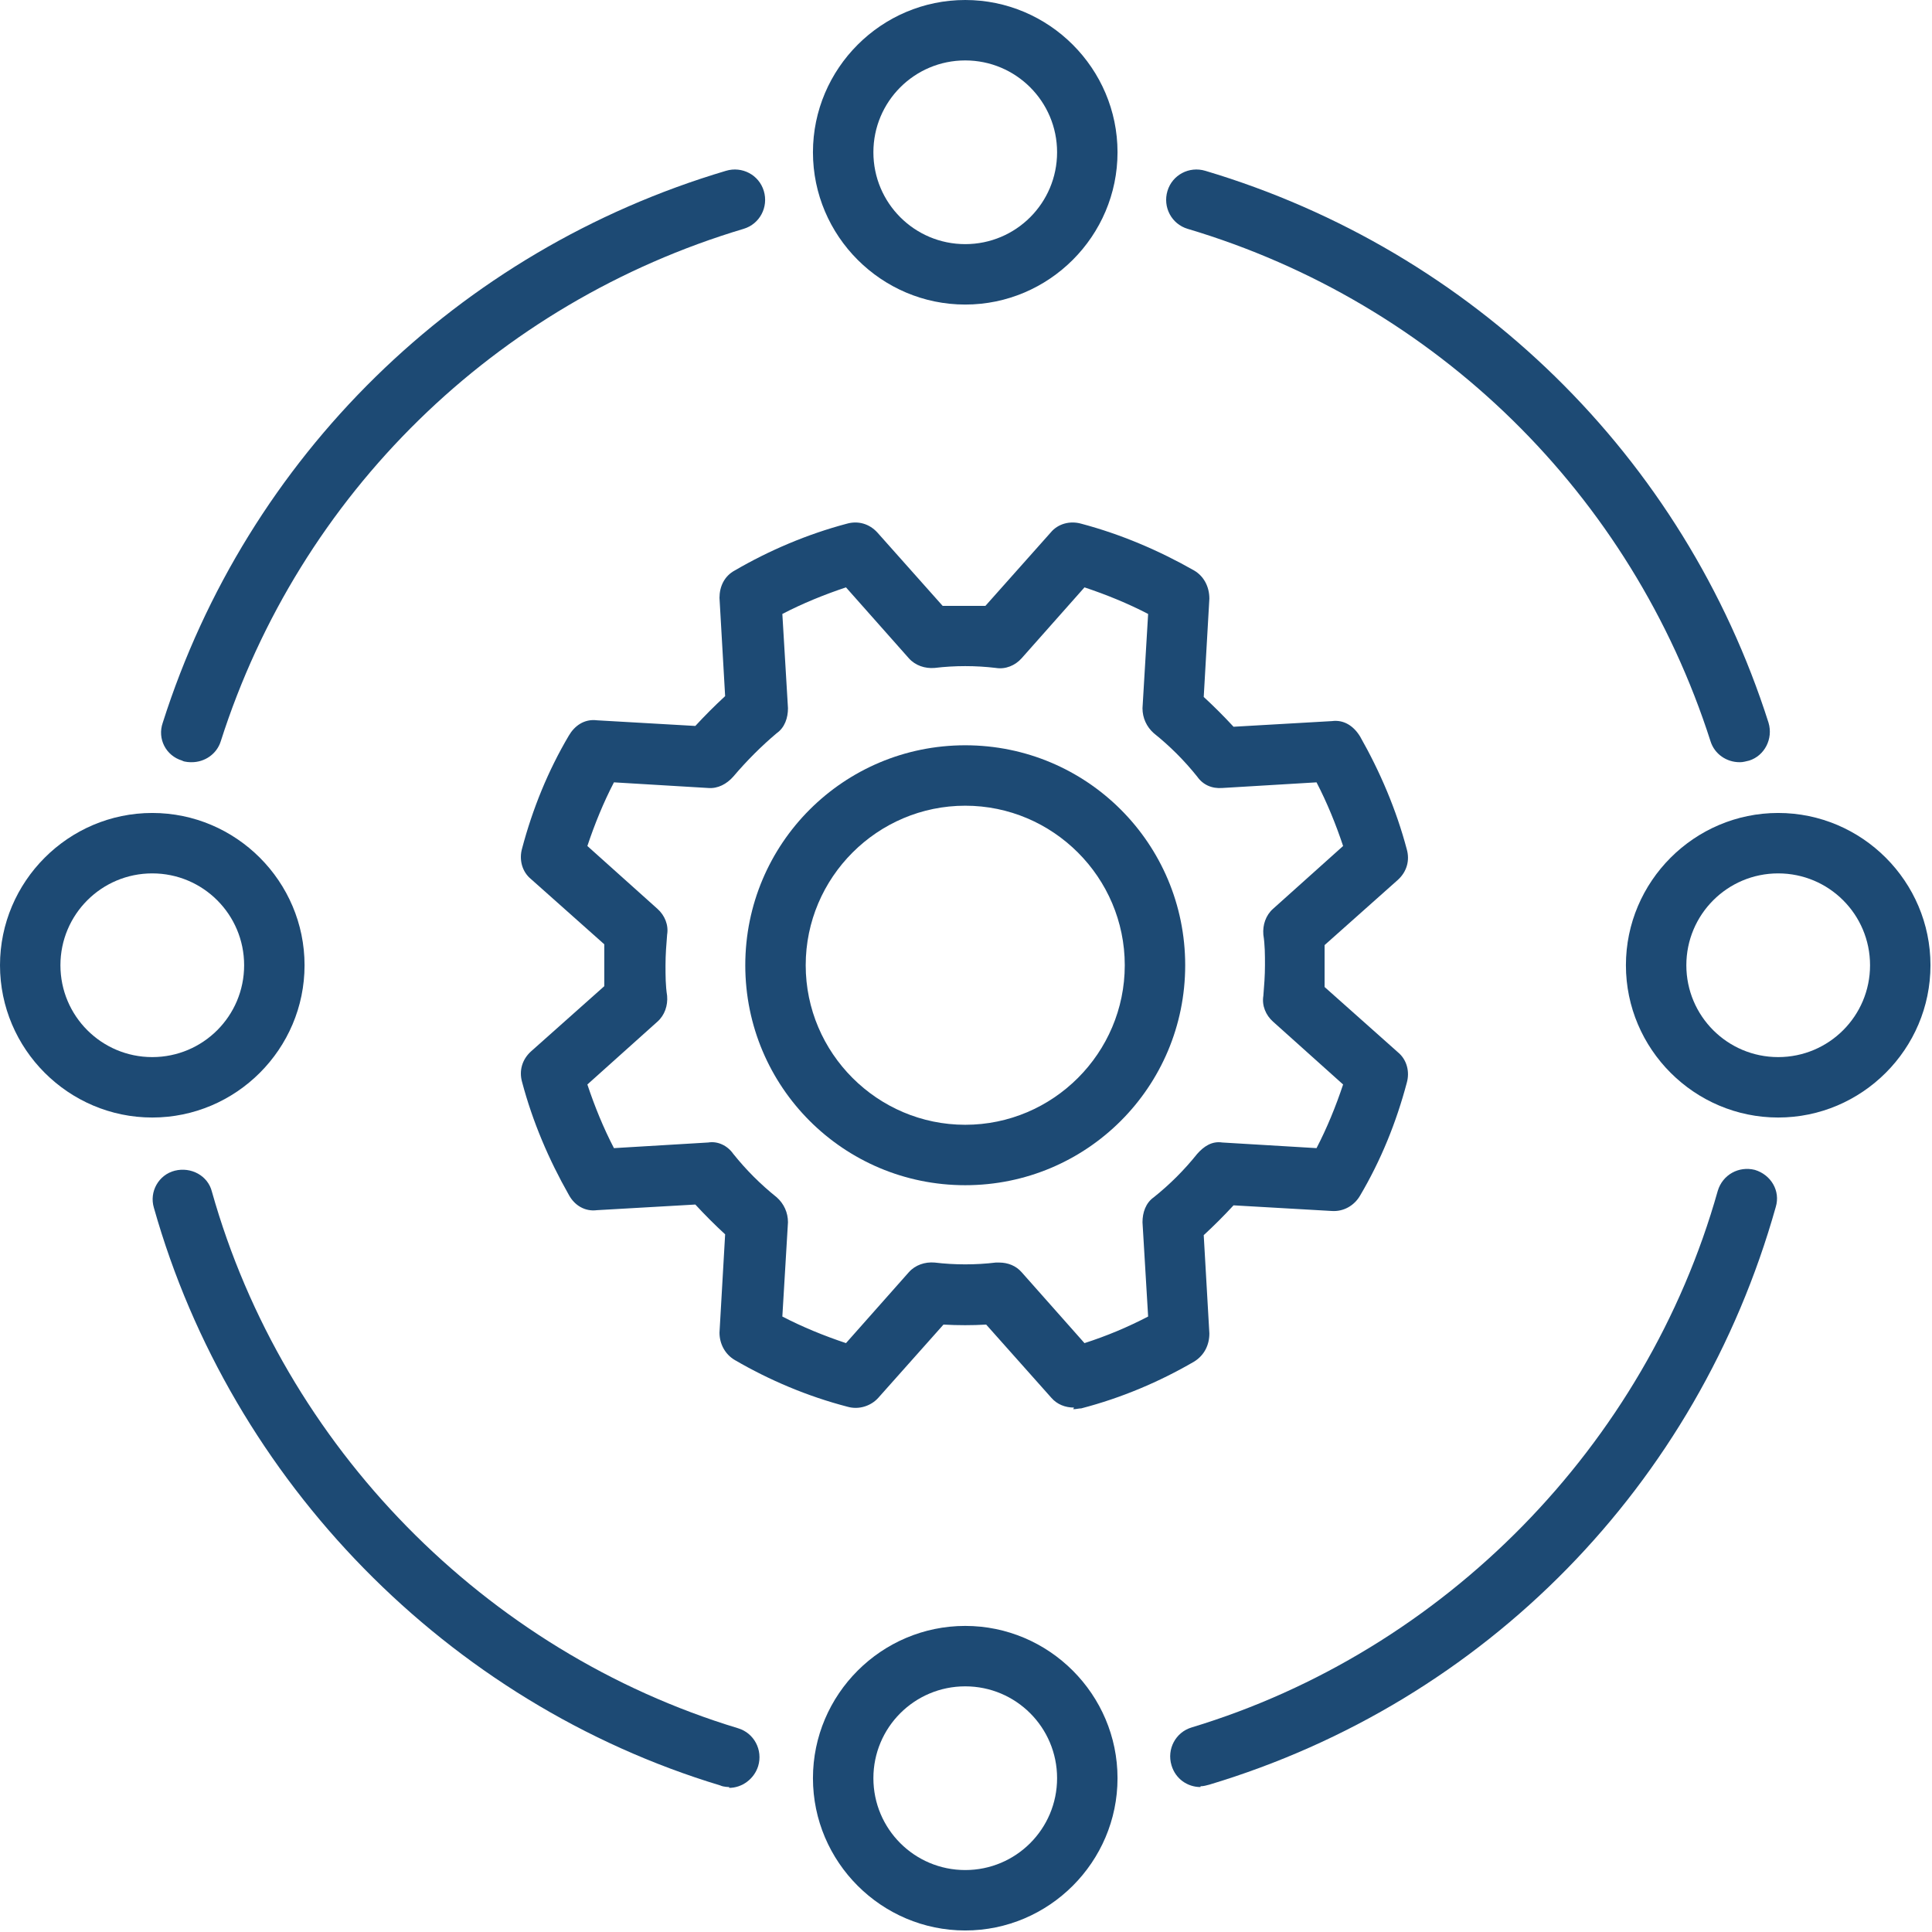 <?xml version="1.0" encoding="UTF-8"?> <svg xmlns="http://www.w3.org/2000/svg" width="152" height="152" viewBox="0 0 152 152" fill="none"><g clip-path="url(#clip0_6509_31539)"><path d="M84.498 110.741C83.8 110.741 83.166 110.487 82.723 109.98L77.588 104.212C76.51 104.275 75.37 104.275 74.228 104.212L69.094 109.98C68.523 110.614 67.573 110.931 66.685 110.677C63.516 109.853 60.536 108.586 57.811 107.001C57.05 106.557 56.606 105.733 56.606 104.846L57.05 97.112C56.226 96.351 55.465 95.591 54.705 94.767L46.971 95.21C46.02 95.337 45.196 94.83 44.753 94.006C43.168 91.217 41.9 88.238 41.076 85.132C40.822 84.244 41.076 83.357 41.773 82.723L47.542 77.588C47.542 77.018 47.542 76.511 47.542 75.94C47.542 75.37 47.542 74.863 47.542 74.292L41.773 69.158C41.076 68.587 40.822 67.636 41.076 66.749C41.9 63.643 43.105 60.663 44.753 57.874C45.196 57.114 45.957 56.543 46.971 56.67L54.705 57.114C55.465 56.29 56.226 55.529 57.05 54.768L56.606 47.035C56.606 46.147 56.987 45.323 57.811 44.88C60.536 43.295 63.516 42.027 66.622 41.203C67.509 40.95 68.397 41.203 69.031 41.9L74.165 47.669C75.243 47.669 76.384 47.669 77.525 47.669L82.659 41.9C83.23 41.203 84.181 40.95 85.068 41.203C88.174 42.027 91.153 43.295 93.942 44.88C94.703 45.323 95.147 46.147 95.147 47.098L94.703 54.832C95.527 55.592 96.288 56.353 97.049 57.177L104.782 56.733C105.733 56.607 106.494 57.114 107.001 57.938C108.585 60.727 109.853 63.706 110.677 66.812C110.931 67.7 110.677 68.587 109.98 69.221L104.212 74.356C104.212 74.926 104.212 75.433 104.212 76.004C104.212 76.574 104.212 77.145 104.212 77.652L109.98 82.786C110.677 83.357 110.931 84.308 110.677 85.195C109.853 88.301 108.649 91.28 107.001 94.069C106.557 94.83 105.733 95.337 104.782 95.274L97.049 94.83C96.288 95.654 95.527 96.415 94.703 97.175L95.147 104.909C95.147 105.796 94.767 106.62 93.942 107.128C91.217 108.712 88.237 109.98 85.068 110.804C84.878 110.804 84.688 110.868 84.434 110.868L84.498 110.741ZM78.602 99.331C79.3 99.331 79.933 99.584 80.377 100.091L85.322 105.67C87.097 105.099 88.745 104.402 90.329 103.578L89.886 96.161C89.886 95.401 90.139 94.64 90.773 94.196C92.041 93.182 93.182 92.041 94.196 90.773C94.703 90.203 95.337 89.759 96.161 89.886L103.578 90.329C104.402 88.745 105.099 87.033 105.669 85.322L100.155 80.377C99.584 79.87 99.267 79.11 99.394 78.349C99.457 77.588 99.521 76.764 99.521 75.94C99.521 75.116 99.521 74.356 99.394 73.531C99.331 72.771 99.584 72.01 100.155 71.503L105.669 66.559C105.099 64.847 104.402 63.136 103.578 61.551L96.161 61.995C95.337 62.058 94.64 61.741 94.196 61.107C93.182 59.839 92.041 58.698 90.773 57.684C90.203 57.177 89.886 56.48 89.886 55.719L90.329 48.303C88.745 47.478 87.033 46.781 85.322 46.211L80.377 51.789C79.87 52.359 79.109 52.676 78.349 52.55C76.764 52.359 75.116 52.359 73.531 52.55C72.771 52.613 72.01 52.359 71.503 51.789L66.558 46.211C64.847 46.781 63.135 47.478 61.551 48.303L61.994 55.719C61.994 56.48 61.741 57.24 61.107 57.684C59.903 58.698 58.762 59.839 57.684 61.107C57.177 61.678 56.48 62.058 55.719 61.995L48.302 61.551C47.478 63.136 46.781 64.847 46.211 66.559L51.725 71.503C52.296 72.01 52.613 72.771 52.486 73.531C52.423 74.292 52.359 75.116 52.359 75.94C52.359 76.764 52.359 77.525 52.486 78.349C52.55 79.11 52.296 79.87 51.725 80.377L46.211 85.322C46.781 87.033 47.478 88.745 48.302 90.329L55.719 89.886C56.48 89.759 57.24 90.139 57.684 90.773C58.698 92.041 59.839 93.182 61.107 94.196C61.678 94.703 61.994 95.401 61.994 96.161L61.551 103.578C63.135 104.402 64.847 105.099 66.558 105.67L71.503 100.091C72.01 99.521 72.771 99.267 73.531 99.331C75.116 99.521 76.764 99.521 78.349 99.331C78.412 99.331 78.476 99.331 78.602 99.331Z" fill="#1d4a74"></path><path d="M75.94 93.246C66.368 93.246 58.635 85.512 58.635 75.94C58.635 66.369 66.368 58.635 75.94 58.635C85.512 58.635 93.245 66.369 93.245 75.94C93.245 85.512 85.512 93.246 75.94 93.246ZM75.94 63.389C69.031 63.389 63.389 69.031 63.389 75.94C63.389 82.85 69.031 88.492 75.94 88.492C82.849 88.492 88.491 82.85 88.491 75.94C88.491 69.031 82.849 63.389 75.94 63.389Z" fill="#1d4a74"></path><path d="M75.94 23.961C69.347 23.961 63.959 18.573 63.959 11.98C63.959 5.388 69.347 0 75.94 0C82.532 0 87.921 5.388 87.921 11.98C87.921 18.573 82.532 23.961 75.94 23.961ZM75.94 4.754C71.947 4.754 68.714 7.987 68.714 11.98C68.714 15.974 71.947 19.207 75.94 19.207C79.933 19.207 83.166 15.974 83.166 11.98C83.166 7.987 79.933 4.754 75.94 4.754Z" fill="#1d4a74"></path><path d="M75.94 151.88C69.347 151.88 63.959 146.492 63.959 139.899C63.959 133.307 69.347 127.919 75.94 127.919C82.532 127.919 87.921 133.307 87.921 139.899C87.921 146.492 82.532 151.88 75.94 151.88ZM75.94 132.673C71.947 132.673 68.714 135.906 68.714 139.899C68.714 143.893 71.947 147.126 75.94 147.126C79.933 147.126 83.166 143.893 83.166 139.899C83.166 135.906 79.933 132.673 75.94 132.673Z" fill="#1d4a74"></path><path d="M139.899 87.921C133.307 87.921 127.919 82.533 127.919 75.941C127.919 69.348 133.307 63.96 139.899 63.96C146.492 63.96 151.88 69.348 151.88 75.941C151.88 82.533 146.492 87.921 139.899 87.921ZM139.899 68.714C135.906 68.714 132.673 71.947 132.673 75.941C132.673 79.934 135.906 83.167 139.899 83.167C143.893 83.167 147.126 79.934 147.126 75.941C147.126 71.947 143.893 68.714 139.899 68.714Z" fill="#1d4a74"></path><path d="M11.98 87.921C5.388 87.921 0 82.533 0 75.941C0 69.348 5.388 63.96 11.98 63.96C18.573 63.96 23.961 69.348 23.961 75.941C23.961 82.533 18.573 87.921 11.98 87.921ZM11.98 68.714C7.987 68.714 4.754 71.947 4.754 75.941C4.754 79.934 7.987 83.167 11.98 83.167C15.974 83.167 19.207 79.934 19.207 75.941C19.207 71.947 15.974 68.714 11.98 68.714Z" fill="#1d4a74"></path><path d="M94.45 140.596C93.435 140.596 92.485 139.962 92.168 138.885C91.787 137.617 92.485 136.286 93.752 135.906C113.656 129.884 129.504 113.719 135.145 93.689C135.526 92.421 136.793 91.724 138.061 92.04C139.329 92.421 140.09 93.689 139.709 94.956C133.561 116.826 116.889 133.877 95.147 140.406C94.893 140.47 94.703 140.533 94.45 140.533V140.596Z" fill="#1d4a74"></path><path d="M57.367 140.596C57.367 140.596 56.923 140.596 56.67 140.47C35.244 134.004 18.193 116.572 12.107 95.02C11.727 93.752 12.488 92.421 13.755 92.104C15.023 91.787 16.354 92.484 16.671 93.752C22.313 113.783 38.16 129.947 58.064 135.969C59.332 136.349 60.029 137.681 59.649 138.948C59.332 139.963 58.381 140.66 57.367 140.66V140.596Z" fill="#1d4a74"></path><path d="M15.023 59.966C15.023 59.966 14.516 59.966 14.326 59.839C13.058 59.459 12.361 58.128 12.805 56.86C19.46 35.942 36.005 19.714 57.114 13.439C58.381 13.058 59.712 13.756 60.093 15.023C60.473 16.291 59.776 17.622 58.508 18.003C38.984 23.834 23.581 38.858 17.369 58.318C17.052 59.332 16.101 59.966 15.087 59.966H15.023Z" fill="#1d4a74"></path><path d="M136.857 59.966C135.842 59.966 134.892 59.332 134.575 58.318C128.363 38.921 113.022 23.834 93.435 18.003C92.167 17.622 91.47 16.291 91.85 15.023C92.231 13.756 93.562 13.058 94.83 13.439C115.875 19.714 132.483 35.942 139.139 56.86C139.519 58.128 138.822 59.459 137.617 59.839C137.364 59.903 137.11 59.966 136.92 59.966H136.857Z" fill="#1d4a74"></path></g><defs fill="#000000"><clipPath id="clip0_6509_31539" fill="#000000"><rect width="151.88" height="151.88" fill="#1d4a74"></rect></clipPath></defs></svg> 